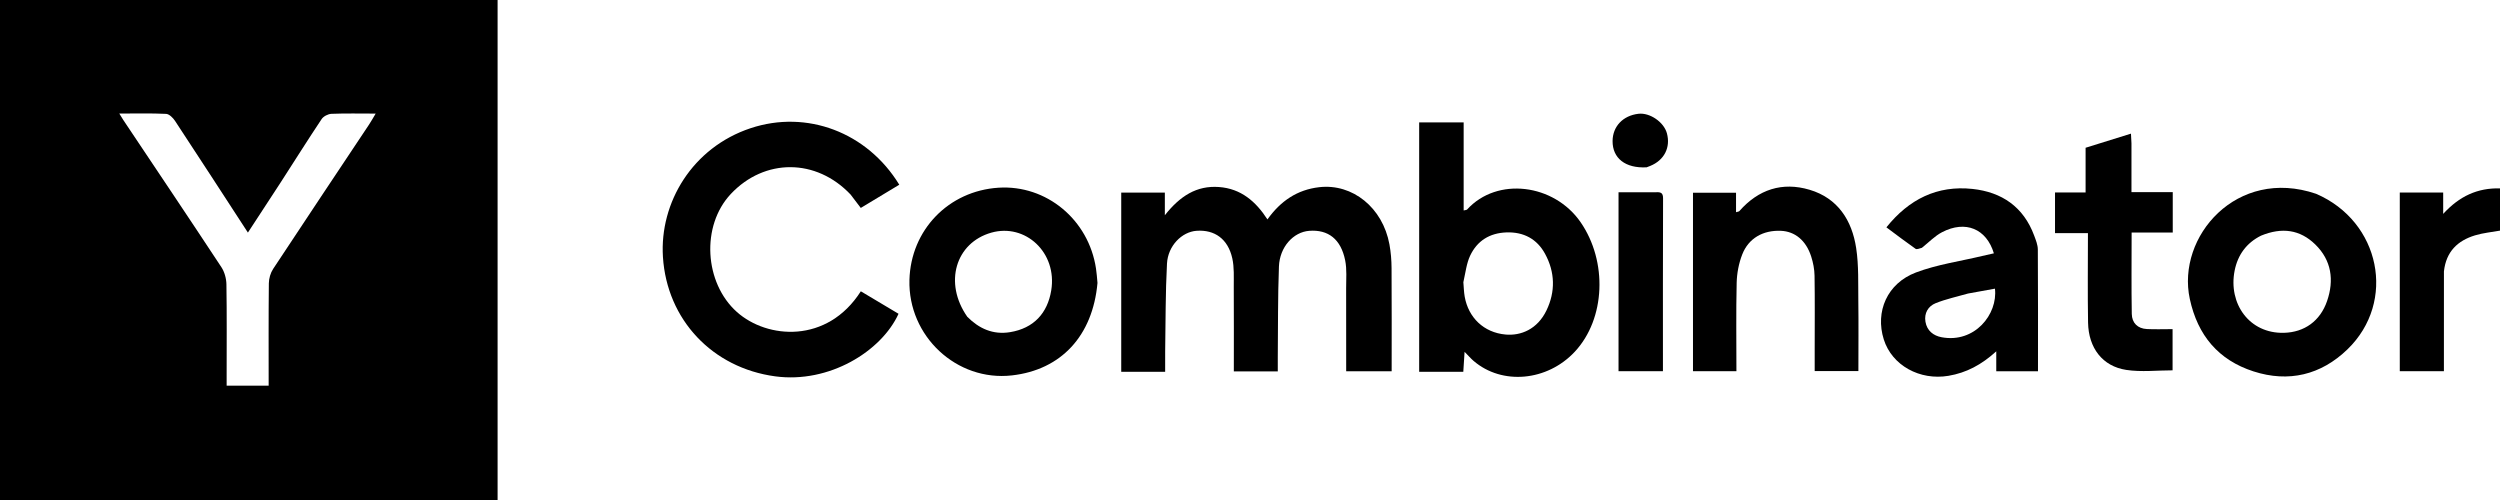 <svg width="160" height="32" viewBox="0 0 160 32" fill="none" xmlns="http://www.w3.org/2000/svg">
<path d="M31.846 21.597C31.846 25.096 31.846 28.528 31.846 32C21.22 32 10.63 32 0 32C0 21.35 0 10.696 0 0C10.585 0 31.846 0 31.846 0C31.846 0 31.846 14.356 31.846 21.597ZM15.643 24.681C16.148 24.681 16.652 24.681 17.194 24.681C17.194 22.453 17.183 20.293 17.206 18.133C17.21 17.823 17.31 17.47 17.479 17.213C19.515 14.123 21.573 11.048 23.623 7.967C23.76 7.761 23.88 7.541 24.043 7.27C23.031 7.27 22.12 7.248 21.211 7.285C20.994 7.294 20.702 7.444 20.584 7.622C19.686 8.967 18.827 10.338 17.949 11.696C17.273 12.742 16.587 13.782 15.866 14.886C14.274 12.44 12.746 10.081 11.2 7.734C11.071 7.538 10.83 7.298 10.631 7.288C9.666 7.242 8.698 7.267 7.635 7.267C7.758 7.467 7.821 7.575 7.891 7.68C9.987 10.816 12.091 13.946 14.167 17.096C14.37 17.403 14.485 17.826 14.491 18.198C14.522 20.139 14.505 22.08 14.505 24.021C14.505 24.235 14.505 24.449 14.505 24.682C14.894 24.682 15.203 24.682 15.643 24.681Z" fill="black"/>
<path d="M73.193 23.795C72.687 23.796 72.245 23.796 71.759 23.796C71.759 19.967 71.759 16.166 71.759 12.327C72.668 12.327 73.574 12.327 74.55 12.327C74.55 12.738 74.55 13.149 74.55 13.776C75.523 12.542 76.588 11.866 78.01 11.969C79.417 12.07 80.369 12.886 81.116 14.043C81.954 12.866 83.021 12.141 84.431 11.98C86.567 11.735 88.494 13.293 88.924 15.639C89.015 16.138 89.057 16.652 89.06 17.16C89.075 19.345 89.066 21.53 89.066 23.763C88.096 23.763 87.154 23.763 86.156 23.763C86.156 21.974 86.159 20.216 86.153 18.458C86.151 17.857 86.208 17.239 86.09 16.659C85.816 15.303 85.004 14.68 83.79 14.773C82.776 14.85 81.899 15.803 81.852 17.058C81.779 18.996 81.797 20.938 81.778 22.878C81.775 23.163 81.778 23.447 81.778 23.769C80.821 23.769 79.923 23.769 78.965 23.769C78.965 21.931 78.972 20.129 78.961 18.327C78.958 17.727 78.995 17.108 78.866 16.531C78.589 15.294 77.741 14.688 76.577 14.771C75.639 14.839 74.748 15.727 74.687 16.872C74.587 18.741 74.602 20.616 74.571 22.488C74.565 22.889 74.57 23.289 74.57 23.795C74.124 23.795 73.69 23.795 73.193 23.795Z" fill="black"/>
<path d="M92.776 23.795C92.096 23.796 91.478 23.796 90.827 23.796C90.827 18.456 90.827 13.161 90.827 7.835C91.766 7.835 92.691 7.835 93.674 7.835C93.674 9.701 93.674 11.564 93.674 13.469C93.792 13.438 93.863 13.442 93.894 13.409C95.817 11.297 99.463 11.761 101.16 14.223C102.889 16.73 102.754 20.399 100.789 22.508C99.025 24.4 96.133 24.665 94.309 23.097C94.129 22.943 93.974 22.761 93.733 22.517C93.704 22.972 93.679 23.352 93.651 23.794C93.361 23.794 93.1 23.794 92.776 23.795ZM93.655 18.061C93.682 18.37 93.687 18.684 93.741 18.989C93.978 20.322 94.957 21.283 96.353 21.41C97.331 21.5 98.39 21.077 98.973 19.87C99.557 18.662 99.523 17.415 98.884 16.244C98.368 15.296 97.516 14.835 96.411 14.874C95.338 14.913 94.54 15.408 94.089 16.363C93.86 16.85 93.798 17.418 93.655 18.061Z" fill="black"/>
<path d="M54.437 12.45C52.235 10.123 48.932 10.121 46.775 12.411C44.856 14.448 45.073 18.107 47.164 19.97C49.096 21.693 52.94 22.016 55.093 18.643C55.899 19.124 56.706 19.605 57.506 20.082C56.407 22.49 53.059 24.552 49.612 24.086C45.596 23.544 42.685 20.465 42.428 16.449C42.205 12.963 44.316 9.442 48.037 8.205C51.63 7.011 55.499 8.459 57.554 11.822C56.747 12.308 55.939 12.796 55.09 13.308C54.886 13.037 54.678 12.761 54.437 12.45Z" fill="black"/>
<path d="M123.001 15.86C122.841 15.904 122.674 15.978 122.597 15.924C121.981 15.492 121.382 15.035 120.73 14.55C122.171 12.754 123.974 11.848 126.244 12.092C128.118 12.294 129.506 13.241 130.186 15.075C130.293 15.363 130.419 15.669 130.421 15.968C130.439 18.549 130.431 21.131 130.431 23.761C129.587 23.761 128.707 23.761 127.761 23.761C127.761 23.391 127.761 23.008 127.761 22.485C126.814 23.346 125.848 23.858 124.703 24.052C122.869 24.362 121.087 23.39 120.562 21.724C120.002 19.947 120.775 18.136 122.621 17.438C123.972 16.928 125.439 16.723 126.854 16.384C127.104 16.324 127.355 16.27 127.608 16.213C127.134 14.637 125.786 14.081 124.291 14.861C123.829 15.101 123.451 15.502 123.001 15.86ZM125.955 18.786C125.261 18.986 124.547 19.136 123.881 19.404C123.403 19.596 123.137 20.041 123.229 20.592C123.325 21.164 123.735 21.485 124.261 21.583C126.379 21.98 127.867 20.113 127.677 18.474C127.139 18.573 126.603 18.672 125.955 18.786Z" fill="black"/>
<path d="M148.229 12.403C152.345 14.172 153.388 19.306 150.242 22.354C148.548 23.995 146.476 24.498 144.221 23.768C141.981 23.044 140.65 21.467 140.147 19.131C139.288 15.148 143.152 10.674 148.229 12.403ZM144.706 15.082C143.772 15.546 143.214 16.316 143.016 17.322C142.6 19.426 143.951 21.361 146.178 21.3C147.479 21.265 148.491 20.549 148.932 19.268C149.393 17.934 149.221 16.66 148.173 15.641C147.203 14.698 146.051 14.529 144.706 15.082Z" fill="black"/>
<path d="M70.239 18.108C69.934 21.502 67.906 23.671 64.763 24.026C61.226 24.425 58.105 21.516 58.204 17.912C58.291 14.717 60.707 12.217 63.905 12.013C66.97 11.818 69.675 14.059 70.144 17.187C70.187 17.472 70.208 17.761 70.239 18.108ZM61.906 20.273C62.662 21.035 63.557 21.435 64.64 21.259C66.157 21.012 67.04 20.046 67.279 18.585C67.675 16.162 65.62 14.277 63.45 14.888C61.158 15.533 60.386 18.102 61.906 20.273Z" fill="black"/>
<path d="M116.14 22.396C116.14 20.768 116.156 19.207 116.131 17.647C116.125 17.235 116.042 16.809 115.916 16.416C115.585 15.386 114.876 14.809 113.976 14.772C112.836 14.725 111.906 15.245 111.501 16.29C111.282 16.853 111.162 17.487 111.147 18.092C111.103 19.962 111.131 21.833 111.131 23.756C110.192 23.756 109.295 23.756 108.351 23.756C108.351 19.964 108.351 16.167 108.351 12.337C109.256 12.337 110.156 12.337 111.106 12.337C111.106 12.757 111.106 13.15 111.106 13.581C111.216 13.546 111.288 13.544 111.32 13.508C112.538 12.122 114.066 11.625 115.814 12.145C117.619 12.682 118.525 14.099 118.795 15.878C118.965 16.993 118.917 18.143 118.933 19.278C118.952 20.749 118.937 22.22 118.937 23.748C118.02 23.748 117.124 23.748 116.14 23.748C116.14 23.334 116.14 22.898 116.14 22.396Z" fill="black"/>
<path d="M136.414 9.172C136.414 10.236 136.414 11.236 136.414 12.296C137.311 12.296 138.166 12.296 139.056 12.296C139.056 13.171 139.056 13.986 139.056 14.881C138.214 14.881 137.343 14.881 136.424 14.881C136.424 16.67 136.404 18.38 136.434 20.09C136.445 20.669 136.809 21.03 137.405 21.059C137.935 21.085 138.467 21.064 139.045 21.064C139.045 21.97 139.045 22.848 139.045 23.701C138.06 23.701 137.049 23.821 136.079 23.674C134.561 23.444 133.664 22.269 133.636 20.646C133.603 18.756 133.628 16.866 133.628 14.919C132.91 14.919 132.233 14.919 131.521 14.919C131.521 14.028 131.521 13.193 131.521 12.316C132.163 12.316 132.797 12.316 133.478 12.316C133.478 11.345 133.478 10.415 133.478 9.457C134.45 9.155 135.388 8.863 136.382 8.553C136.395 8.776 136.405 8.943 136.414 9.172Z" fill="black"/>
<path d="M156.412 17.364C156.41 19.52 156.41 21.614 156.41 23.758C155.435 23.758 154.536 23.758 153.586 23.758C153.586 19.96 153.586 16.161 153.586 12.323C154.497 12.323 155.399 12.323 156.364 12.323C156.364 12.722 156.364 13.129 156.364 13.689C157.403 12.551 158.563 12.021 160 12.056C160 12.964 160 13.847 160 14.76C159.472 14.857 158.916 14.905 158.394 15.065C157.297 15.401 156.554 16.093 156.412 17.364Z" fill="black"/>
<path d="M105.94 12.307C106.28 12.279 106.437 12.331 106.436 12.69C106.422 16.361 106.428 20.033 106.428 23.755C105.475 23.755 104.557 23.755 103.586 23.755C103.586 19.972 103.586 16.178 103.586 12.306C104.346 12.306 105.113 12.306 105.94 12.307Z" fill="black"/>
<path d="M105.382 10.709C104.018 10.78 103.198 10.124 103.205 9.027C103.211 8.092 103.868 7.398 104.859 7.282C105.588 7.196 106.488 7.812 106.682 8.53C106.928 9.438 106.512 10.253 105.617 10.618C105.556 10.643 105.495 10.667 105.382 10.709Z" fill="black"/>
</svg>
